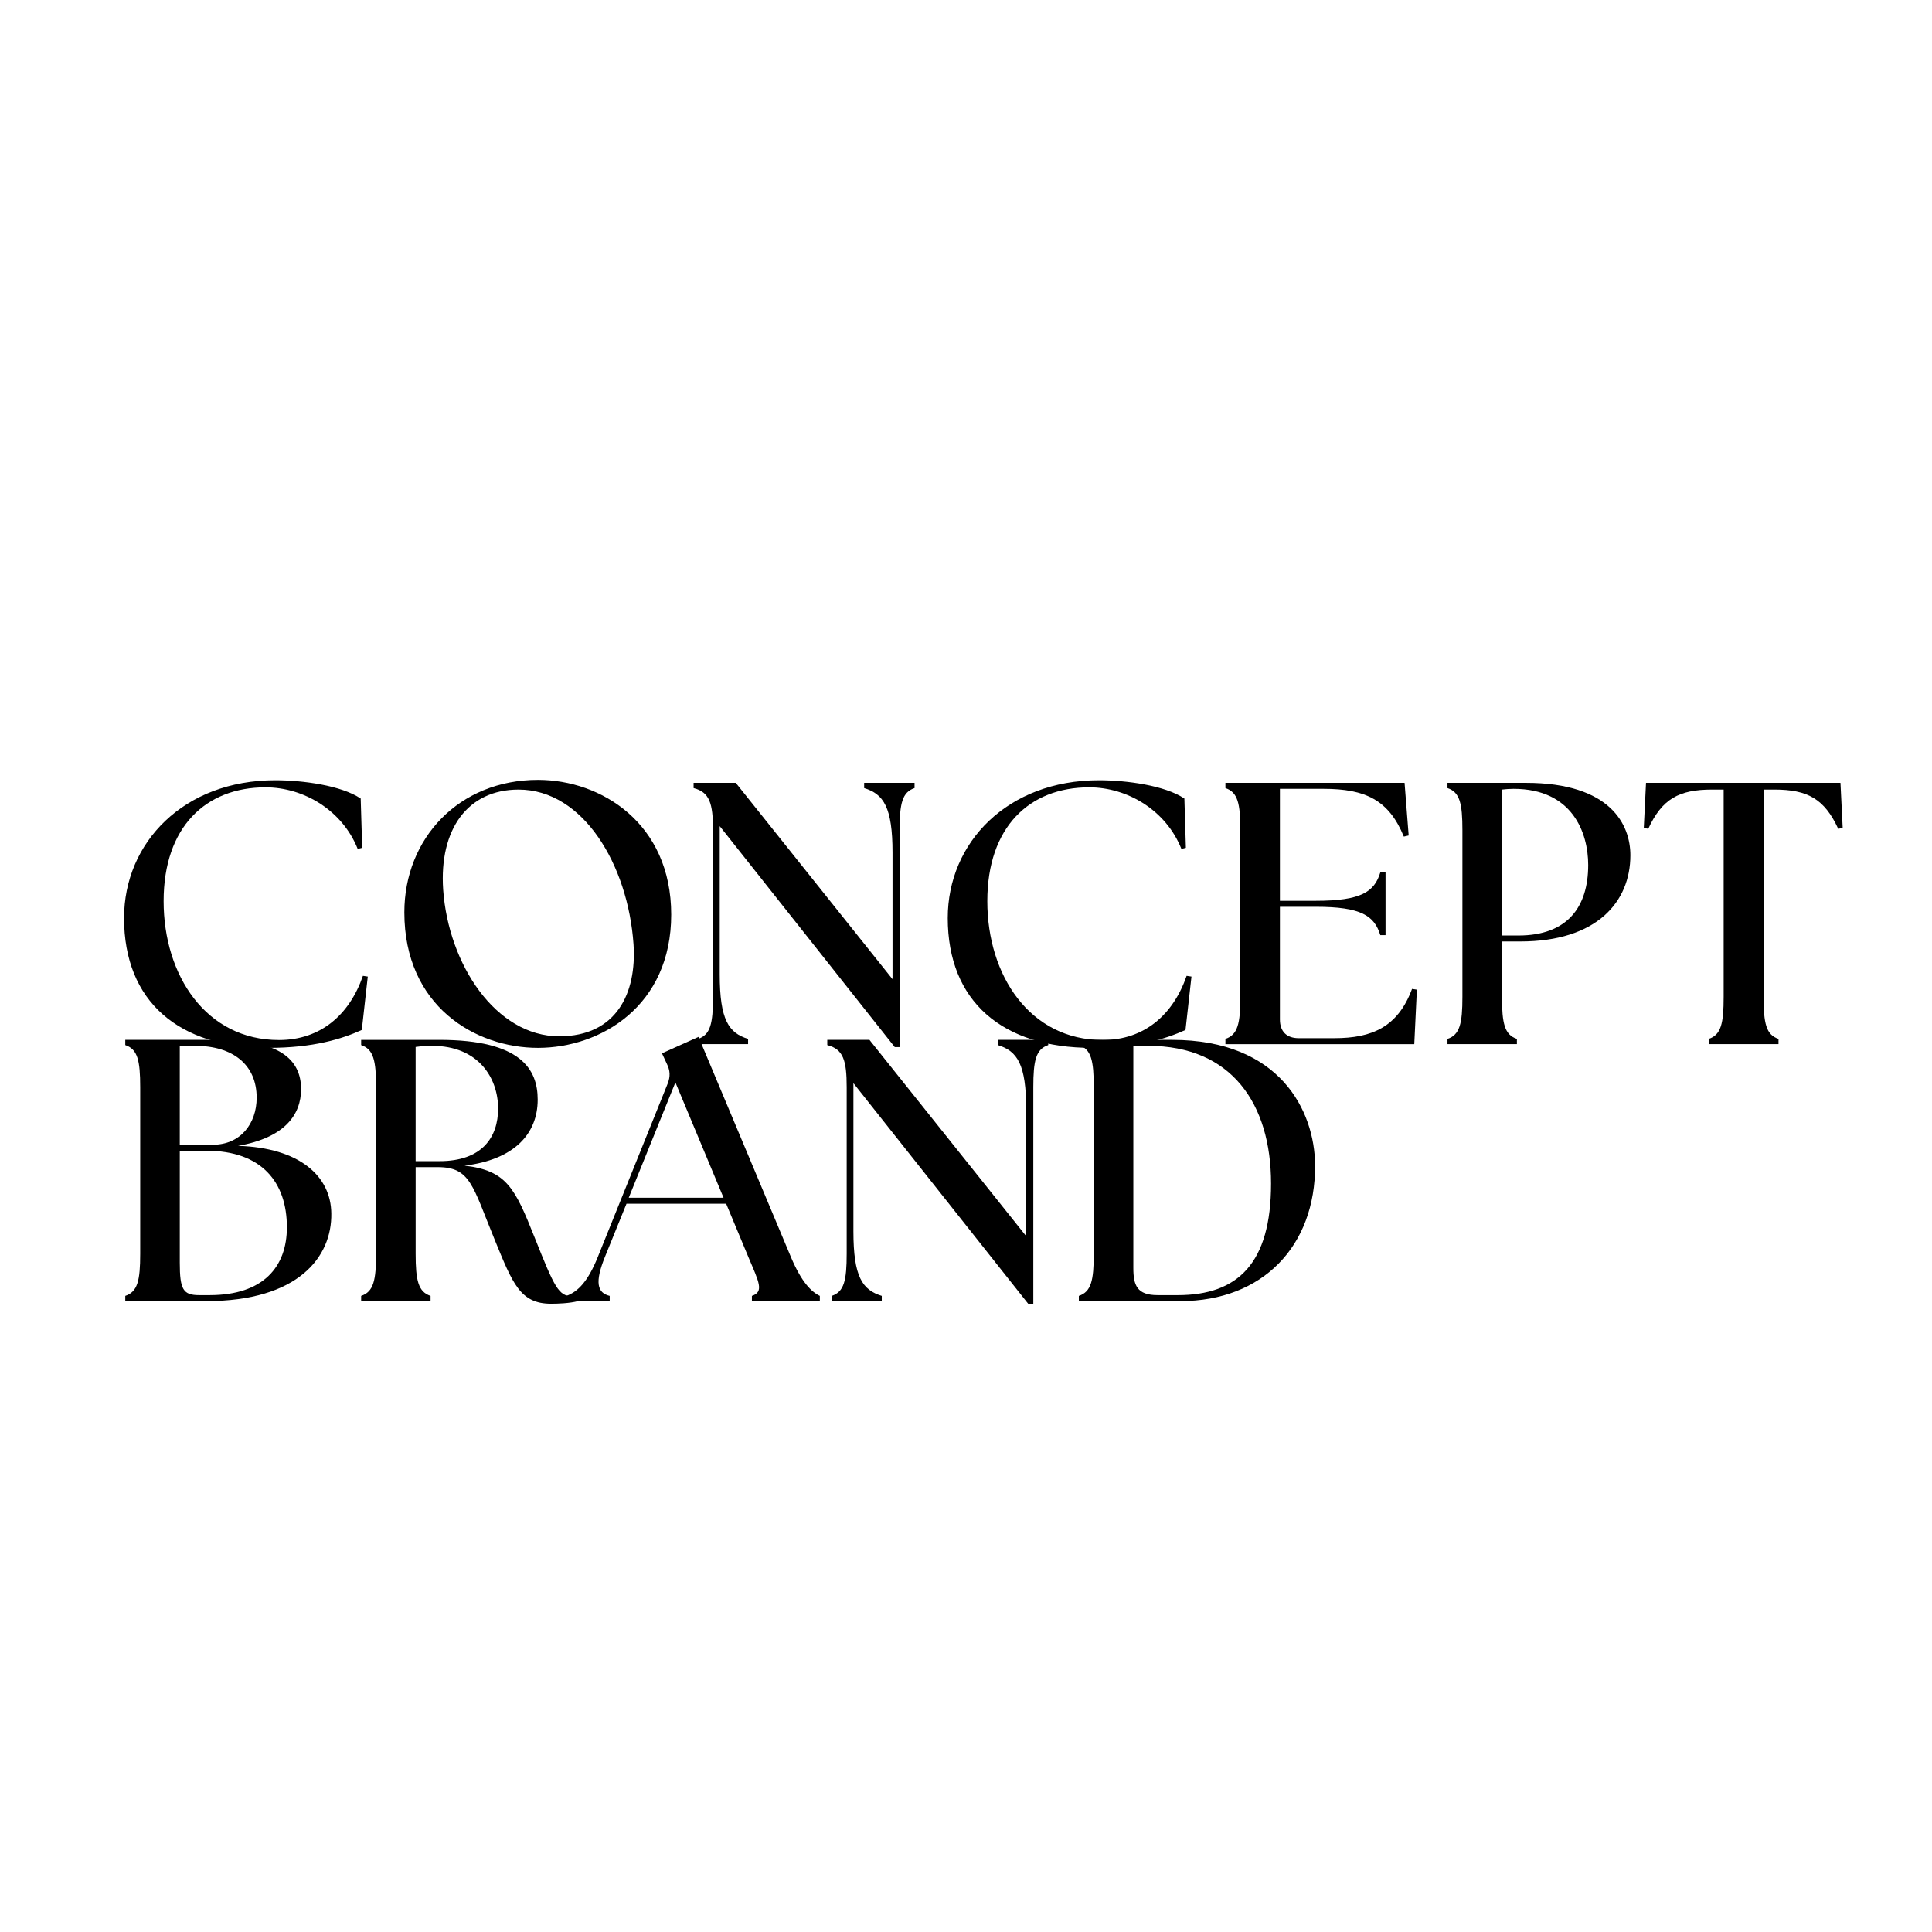 <?xml version="1.0" encoding="UTF-8"?>
<svg id="Layer_1" xmlns="http://www.w3.org/2000/svg" viewBox="0 0 2000 2000">
  <g>
    <path d="M129.69,1341.5c12.75-4.25,15.45-15.84,15.45-43.66v-172.32c0-27.82-2.7-39.41-15.45-43.66v-5.41h95.43c63.36,0,86.55,19.7,86.55,51,0,26.27-16.61,50.23-65.3,58.73,63.75,1.93,96.2,31.29,96.59,69.93.77,45.2-34.39,90.79-129.43,90.79h-83.84v-5.41ZM220.48,1185.02c28.2,0,45.21-21.64,45.21-48.68,0-34-24.34-53.7-63.75-53.7h-15.84v102.38h34.39ZM206.19,1340.73h10.82c55.64,0,79.98-29.36,79.98-70.32,0-46.36-25.89-79.2-83.45-79.2h-27.43v115.91c0,27.82,3.48,33.61,20.09,33.61Z"/>
    <path d="M512.18,1283.55c-23.18-56.41-25.11-75.34-59.11-75.34h-22.8v89.64c0,27.82,2.7,39.41,15.45,43.66v5.41h-71.86v-5.41c12.75-4.25,15.45-15.84,15.45-43.66v-172.32c0-27.82-2.7-39.41-15.45-43.66v-5.41h81.14c84.23,0,101.61,30.52,101.61,61.82,0,35.55-24.34,62.2-75.73,68.39,43.66,5.02,52.16,23.18,72.64,74.57,20.48,51.39,24.73,60.66,39.02,60.66,1.93,0,3.86,0,5.79-.39v5.41c-8.89,2.32-21.25,2.7-27.82,2.7-32.07,0-39.8-20.86-58.34-66.07ZM454.99,1202.02c44.04,0,60.66-24.73,60.66-54.48,0-31.3-20.09-64.91-68.39-64.91-5.41,0-11.21.39-17,1.16v118.23h24.73Z"/>
    <path d="M586.35,1341.5c11.59-4.25,22.02-14.29,32.45-40.18l72.25-179.27c3.09-7.73,2.7-13.91-.77-20.86l-5.02-10.82,37.86-17,95.82,228.34c10.82,25.5,20.86,35.55,29.75,39.79v5.41h-70.32v-5.41c12.75-4.25,7.34-14.29-3.48-39.79l-23.18-55.64h-103.16l-22.41,55.25c-10.43,25.89-8.11,37.09,5.02,40.18v5.41h-44.82v-5.41ZM749.01,1239.89l-49.84-119.39-48.3,119.39h98.14Z"/>
    <path d="M883.45,1121.27v153.39c0,47.14,9.27,60.66,29.36,66.84v5.41h-51.77v-5.41c12.75-4.25,15.45-15.84,15.45-43.66v-172.32c0-27.82-3.48-39.41-20.09-43.66v-5.41h43.66l162.27,203.23v-130.98c0-47.14-9.27-60.66-29.36-66.84v-5.41h52.16v5.41c-12.75,4.25-15.45,15.84-15.45,43.66v224.48h-5.02l-181.2-228.73Z"/>
    <path d="M1116.81,1341.5c12.75-4.25,15.45-15.84,15.45-43.66v-172.32c0-27.82-2.7-39.41-15.45-43.66v-5.41h96.59c111.27,0,147.59,73.02,147.98,129.82.39,83.84-54.48,140.63-139.48,140.63h-105.09v-5.41ZM1198.33,1340.73h20.86c62.2,0,96.59-32.84,96.59-115.52s-40.95-142.57-127.11-142.57h-15.45v229.88c0,18.16,3.86,28.2,25.11,28.2Z"/>
  </g>
  <g>
    <path d="M128.43,950.28c0-78.05,61.82-142.57,156.48-142.57,28.59,0,68.39,5.41,88.48,18.93l1.54,51-4.64,1.16c-15.84-39.79-55.64-63.75-95.43-63.75-61.82,0-105.48,40.95-105.48,117.84s44.04,143.73,119.39,143.73c43.27,0,73.02-26.27,86.93-66.45l5.02.77-6.18,55.25c-20.48,9.27-49.84,18.55-96.98,18.55-92.34,0-149.14-47.91-149.14-134.45Z"/>
    <path d="M418.58,944.48c0-76.5,56.41-137.16,138.32-137.16,65.3,0,137.93,44.82,137.93,139.48s-73.02,137.93-137.93,137.93-138.32-43.27-138.32-140.25ZM578.92,1072.76c59.11,0,80.36-44.43,76.89-95.43-5.79-82.29-52.16-159.95-119-159.95-52.55,0-82.3,40.95-78.05,103.55,5.41,77.27,54.48,151.84,120.16,151.84Z"/>
    <path d="M745.06,855.23v153.39c0,47.14,9.27,60.66,29.36,66.84v5.41h-51.77v-5.41c12.75-4.25,15.45-15.84,15.45-43.66v-172.32c0-27.82-3.48-39.41-20.09-43.66v-5.41h43.66l162.27,203.23v-130.98c0-47.14-9.27-60.66-29.36-66.84v-5.41h52.16v5.41c-12.75,4.25-15.45,15.84-15.45,43.66v224.48h-5.02l-181.2-228.73Z"/>
    <path d="M981.11,950.28c0-78.05,61.82-142.57,156.48-142.57,28.59,0,68.39,5.41,88.48,18.93l1.55,51-4.64,1.16c-15.84-39.79-55.64-63.75-95.43-63.75-61.82,0-105.48,40.95-105.48,117.84s44.04,143.73,119.39,143.73c43.27,0,73.02-26.27,86.93-66.45l5.02.77-6.18,55.25c-20.48,9.27-49.84,18.55-96.98,18.55-92.34,0-149.14-47.91-149.14-134.45Z"/>
    <path d="M1268.55,1075.46c12.75-4.25,15.45-15.84,15.45-43.66v-172.32c0-27.82-2.7-39.41-15.45-43.66v-5.41h185.45l4.25,54.48-5.02,1.16c-15.45-37.86-39.8-49.45-83.07-49.45h-45.2v115.91h37.09c47.14,0,60.66-9.27,66.84-29.36h5.41v64.91h-5.41c-6.18-20.09-19.71-29.36-66.84-29.36h-37.09v116.68c0,12.36,6.95,19.32,19.32,19.32h37.09c39.02,0,65.68-11.59,80.36-51l5.02.77-2.7,56.41h-195.5v-5.41Z"/>
    <path d="M1498.43,1075.46c12.75-4.25,15.45-15.84,15.45-43.66v-172.32c0-27.82-2.7-39.41-15.45-43.66v-5.41h81.14c88.09,0,108.18,43.66,108.18,74.95,0,48.3-34.77,89.25-113.98,89.25h-18.93v57.18c0,27.82,2.7,39.41,15.45,43.66v5.41h-71.86v-5.41ZM1571.84,968.44c50.61,0,72.25-29.36,72.25-73.02,0-33.23-16.23-78.82-77.27-78.82-3.86,0-9.27.39-11.98.77v151.07h17Z"/>
    <path d="M1768.87,1075.46c12.75-4.25,15.45-15.84,15.45-43.66v-214.43h-11.98c-34.39,0-51.77,9.66-66.07,40.57l-4.64-.77,2.32-46.75h201.29l2.32,46.75-4.64.77c-14.3-30.91-31.68-40.57-66.07-40.57h-11.2v214.43c0,27.82,2.7,39.41,15.45,43.66v5.41h-72.25v-5.41Z"/>
  </g>
</svg>